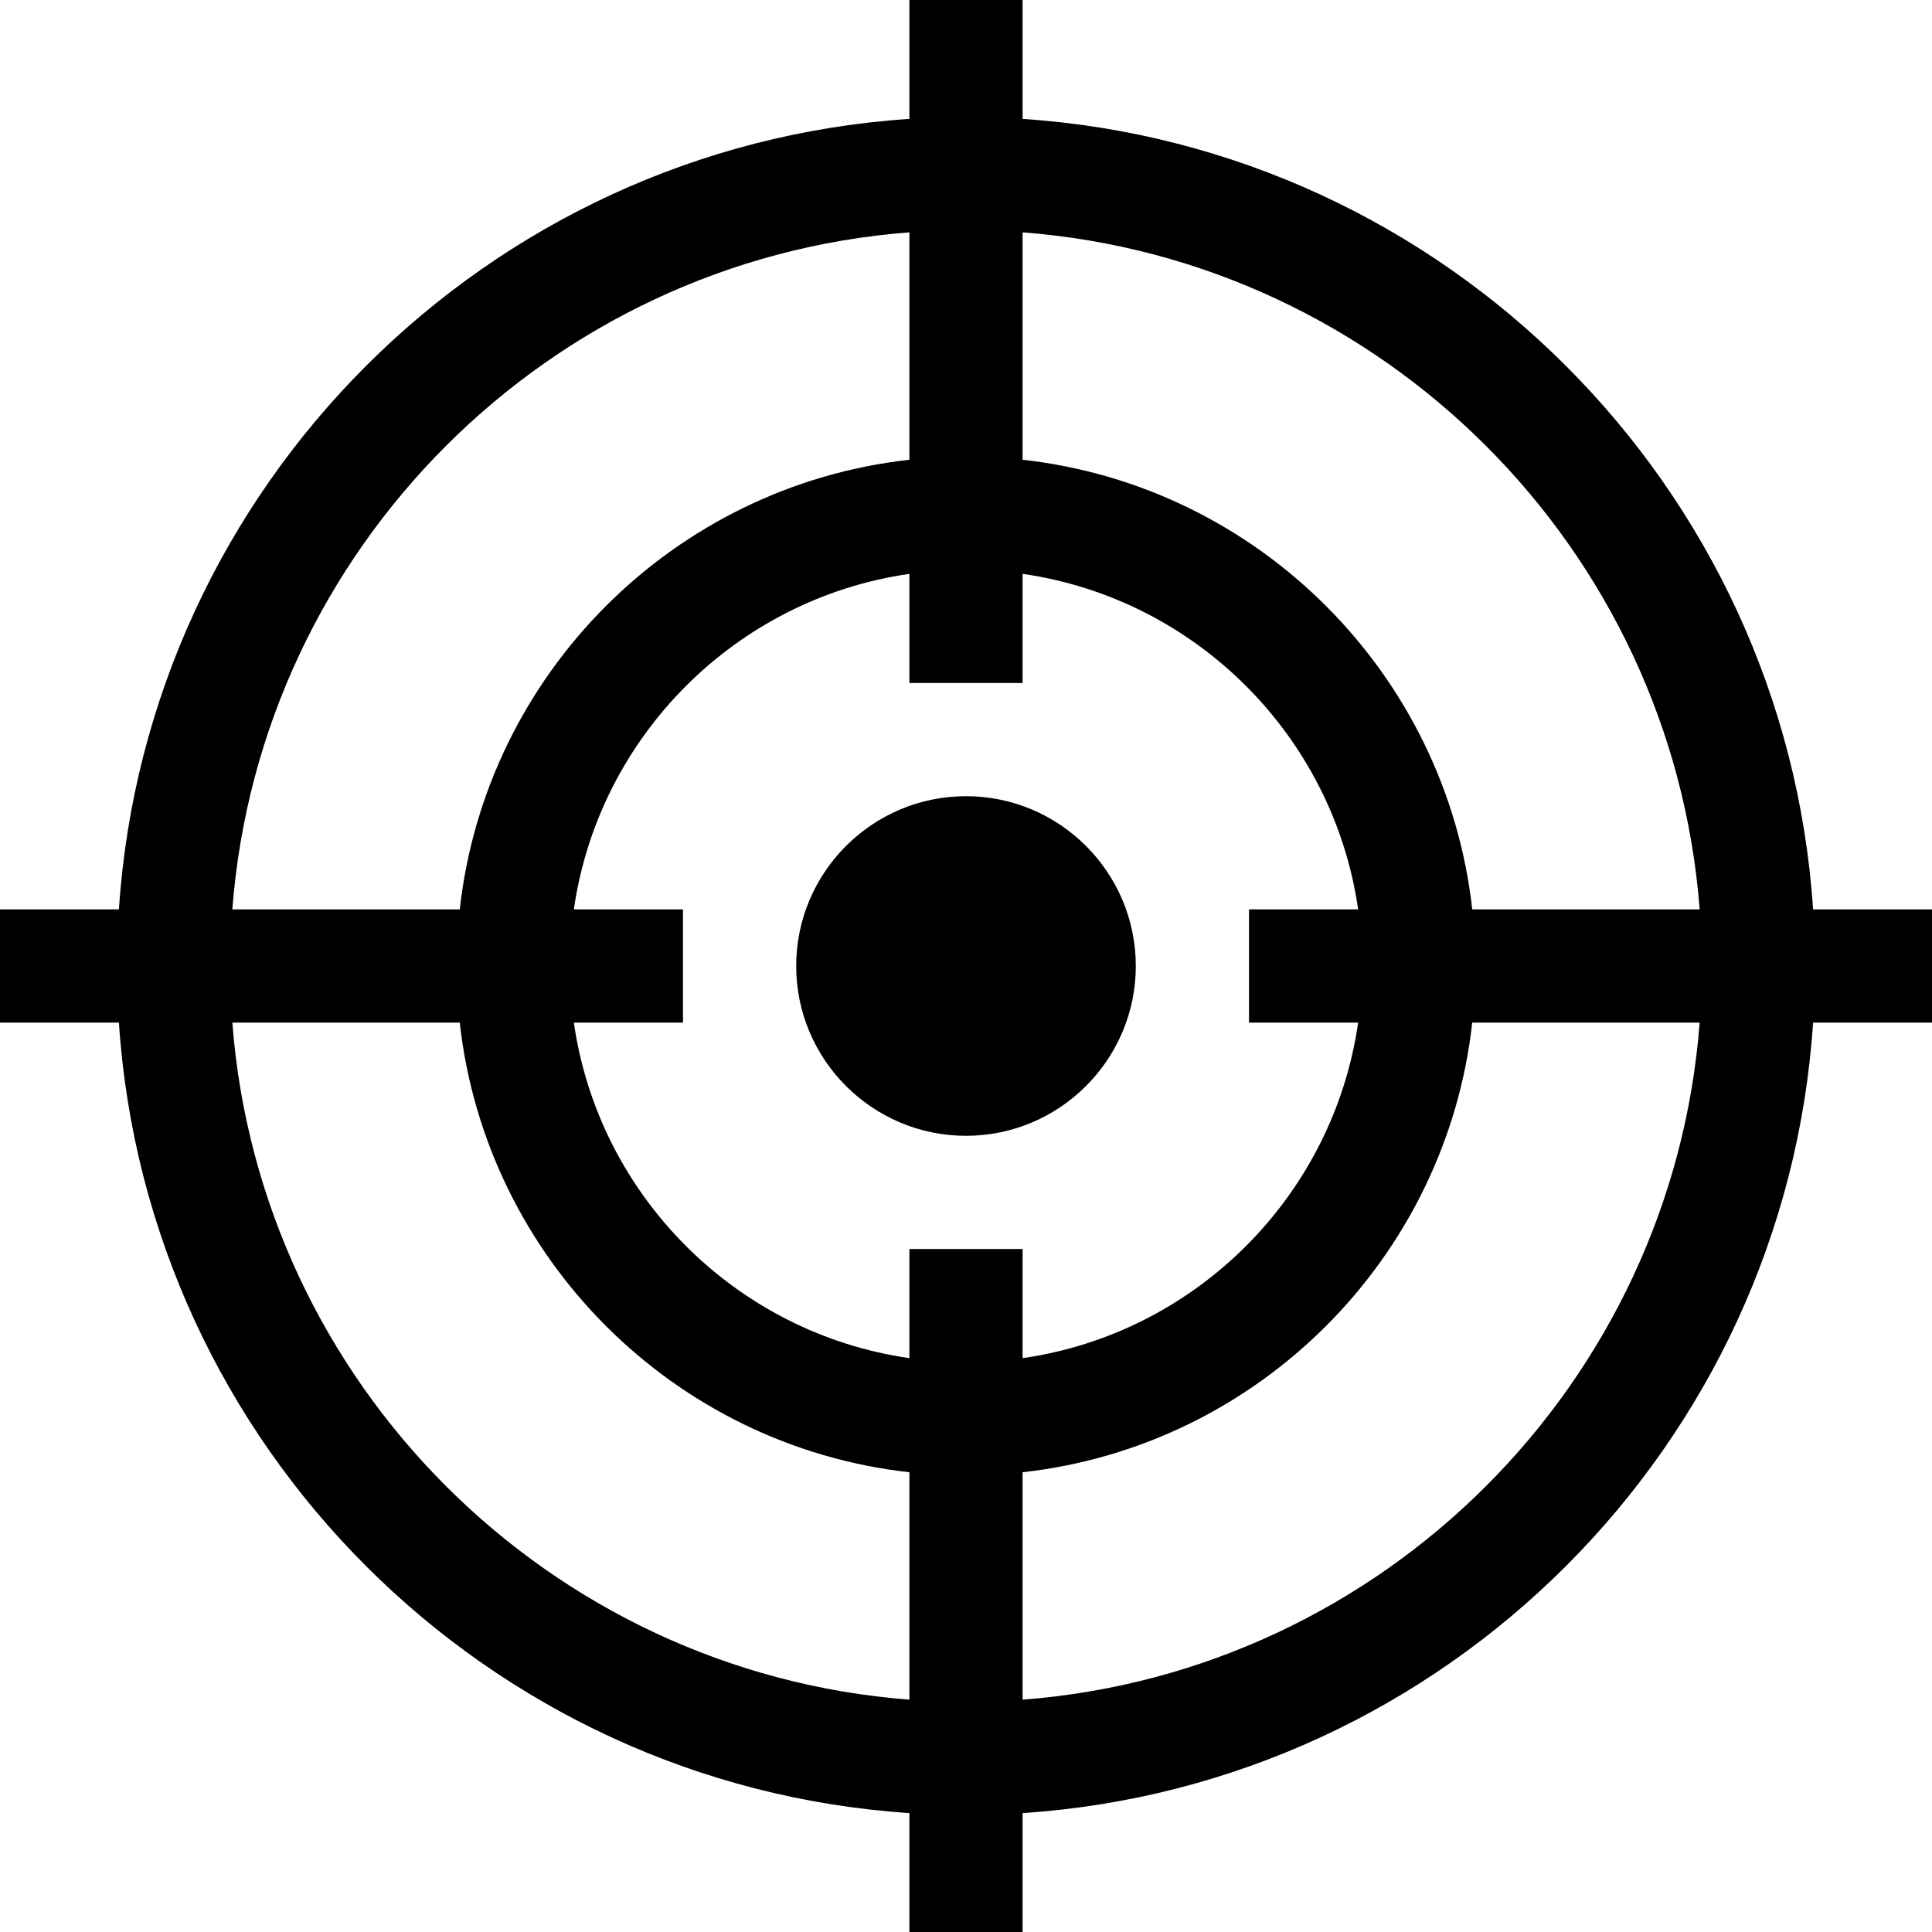 <?xml version="1.0" encoding="iso-8859-1"?>
<!-- Generator: Adobe Illustrator 19.0.0, SVG Export Plug-In . SVG Version: 6.00 Build 0)  -->
<svg version="1.1" id="Capa_1" xmlns="http://www.w3.org/2000/svg" xmlns:xlink="http://www.w3.org/1999/xlink" x="0px" y="0px"
	 viewBox="0 0 512 512" style="enable-background:new 0 0 512 512;" xml:space="preserve">
<g>
	<g>
		<path d="M480.488,241C473.07,128.863,383.137,38.93,271,31.512V0h-30v31.512C128.863,38.93,38.93,128.863,31.512,241H0v30h31.512
			C38.93,383.137,128.863,473.07,241,480.488V512h30v-31.512C383.137,473.07,473.07,383.137,480.488,271H512v-30H480.488z
			 M241,61.571v60.267C178.521,128.777,128.777,178.521,121.838,241H61.571C68.877,145.409,145.409,68.877,241,61.571z M241,450.429
			C145.409,443.123,68.877,366.591,61.571,271h60.267c6.939,62.479,56.683,112.223,119.162,119.162V450.429z M241,331v28.924
			c-45.916-6.597-82.327-43.008-88.924-88.924H181v-30h-28.924c6.597-45.916,43.008-82.327,88.924-88.924V181h30v-28.924
			c45.916,6.597,82.327,43.008,88.924,88.924H331v30h28.924c-6.597,45.916-43.008,82.327-88.924,88.924V331H241z M271,450.429
			v-60.267c62.479-6.939,112.223-56.684,119.162-119.162h60.267C443.123,366.591,366.591,443.123,271,450.429z M390.162,241
			C383.223,178.521,333.479,128.777,271,121.838V61.571C366.591,68.877,443.123,145.409,450.429,241H390.162z"/>
	</g>
</g>
<g>
	<g>
		<path d="M256,211c-24.813,0-45,20.187-45,45s20.187,45,45,45s45-20.187,45-45S280.813,211,256,211z"/>
	</g>
</g>
<g>
</g>
<g>
</g>
<g>
</g>
<g>
</g>
<g>
</g>
<g>
</g>
<g>
</g>
<g>
</g>
<g>
</g>
<g>
</g>
<g>
</g>
<g>
</g>
<g>
</g>
<g>
</g>
<g>
</g>
</svg>

